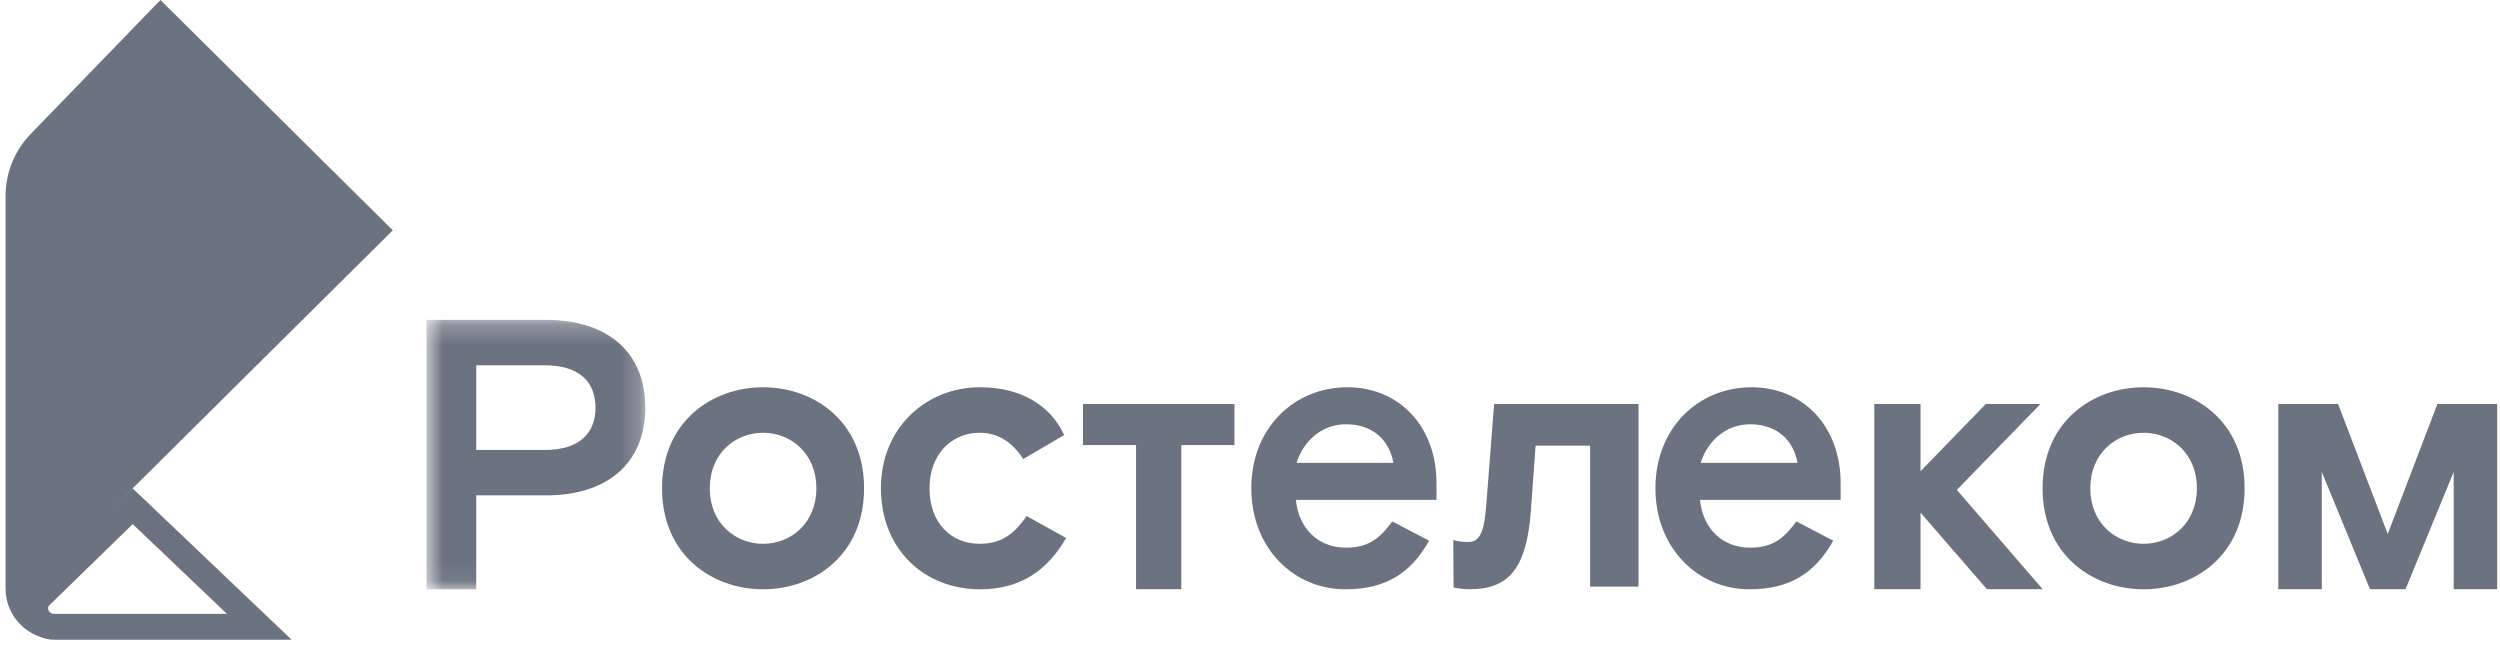 <svg width="127" height="33" viewBox="0 0 127 33" fill="none" xmlns="http://www.w3.org/2000/svg">
<g clip-path="url(#clip0_251_38)">
<path d="M6.784 25.759C7.121 26.079 7.626 26.561 8.3 27.202C9.441 28.289 11.066 29.835 13.173 31.842H2.756L2.597 31.829C2.493 31.812 2.392 31.78 2.3 31.731L2.167 31.648C1.753 31.338 1.669 30.772 1.961 30.362L6.736 25.713C6.752 25.728 6.768 25.743 6.784 25.759Z" stroke="#6B7280" stroke-width="1.314"/>
<path fill-rule="evenodd" clip-rule="evenodd" d="M19.953 11.7L8.151 0L1.561 6.804C0.74 7.652 0.282 8.781 0.282 9.956L0.282 29.9C0.282 31.336 1.456 32.5 2.905 32.5C2.008 32.5 1.28 31.779 1.28 30.889C1.28 30.461 1.452 30.05 1.758 29.748" fill="#6B7280"/>
<path fill-rule="evenodd" clip-rule="evenodd" d="M103.656 20.523H100.879L97.563 23.938V20.523H95.215V29.931H97.563V26.043L100.935 29.931H103.767L99.407 24.886L103.656 20.523Z" fill="#6B7280"/>
<mask id="mask0_251_38" style="mask-type:luminance" maskUnits="userSpaceOnUse" x="21" y="16" width="12" height="14">
<path d="M21.664 16.25H32.782V29.934H21.664V16.25Z" fill="white"/>
</mask>
<g mask="url(#mask0_251_38)">
<path fill-rule="evenodd" clip-rule="evenodd" d="M27.682 22.858H24.193V18.557H27.682C29.446 18.557 30.251 19.417 30.251 20.707C30.251 21.997 29.446 22.858 27.682 22.858ZM27.759 16.25H21.663V29.934H24.193V25.164H27.759C30.788 25.164 32.782 23.581 32.782 20.707C32.782 17.833 30.788 16.25 27.759 16.25Z" fill="#6B7280"/>
</g>
<path fill-rule="evenodd" clip-rule="evenodd" d="M38.763 27.625C37.362 27.625 36.056 26.587 36.056 24.804C36.056 23.022 37.362 21.984 38.763 21.984C40.165 21.984 41.471 23.022 41.471 24.804C41.471 26.587 40.165 27.625 38.763 27.625ZM38.763 19.673C36.188 19.673 33.632 21.397 33.632 24.804C33.632 28.213 36.188 29.936 38.763 29.936C41.339 29.936 43.895 28.213 43.895 24.804C43.895 21.397 41.339 19.673 38.763 19.673Z" fill="#6B7280"/>
<path fill-rule="evenodd" clip-rule="evenodd" d="M49.763 27.625C48.298 27.625 47.219 26.548 47.219 24.804C47.219 23.081 48.337 21.984 49.763 21.984C50.631 21.984 51.383 22.395 51.98 23.316L54.062 22.102C53.368 20.593 51.865 19.673 49.783 19.673C47.064 19.673 44.751 21.71 44.751 24.804C44.751 27.899 46.949 29.936 49.783 29.936C51.826 29.936 53.195 28.996 54.159 27.331L52.154 26.215C51.576 27.037 50.959 27.625 49.763 27.625Z" fill="#6B7280"/>
<path fill-rule="evenodd" clip-rule="evenodd" d="M75.492 25.79C75.375 27.214 75.082 27.533 74.575 27.533C74.228 27.533 74.065 27.496 73.828 27.436L73.841 29.842C73.841 29.842 74.146 29.931 74.712 29.931C76.799 29.931 77.579 28.638 77.774 25.883L78.008 22.641H80.778V29.8H83.236V20.523H75.901L75.492 25.79Z" fill="#6B7280"/>
<path fill-rule="evenodd" clip-rule="evenodd" d="M65.867 23.512C66.204 22.415 67.139 21.553 68.373 21.553C69.683 21.553 70.562 22.297 70.786 23.512H65.867ZM68.448 19.673C65.755 19.673 63.566 21.729 63.566 24.804C63.566 27.88 65.755 29.936 68.336 29.936C70.375 29.936 71.665 29.133 72.6 27.468L70.73 26.489C70.15 27.253 69.626 27.821 68.373 27.821C66.989 27.821 65.979 26.881 65.83 25.392H72.974V24.53C72.974 21.69 71.104 19.673 68.448 19.673Z" fill="#6B7280"/>
<path fill-rule="evenodd" clip-rule="evenodd" d="M86.396 23.512C86.733 22.415 87.668 21.553 88.903 21.553C90.212 21.553 91.091 22.297 91.315 23.512H86.396ZM88.977 19.673C86.284 19.673 84.096 21.729 84.096 24.804C84.096 27.88 86.284 29.936 88.865 29.936C90.904 29.936 92.194 29.133 93.129 27.468L91.259 26.489C90.679 27.253 90.156 27.821 88.903 27.821C87.518 27.821 86.508 26.881 86.359 25.392H93.504V24.53C93.504 21.69 91.633 19.673 88.977 19.673Z" fill="#6B7280"/>
<path fill-rule="evenodd" clip-rule="evenodd" d="M55.013 22.61H57.712V29.931H60.01V22.61H62.71V20.523H55.013V22.61Z" fill="#6B7280"/>
<path fill-rule="evenodd" clip-rule="evenodd" d="M108.894 27.625C107.493 27.625 106.187 26.587 106.187 24.804C106.187 23.022 107.493 21.984 108.894 21.984C110.296 21.984 111.602 23.022 111.602 24.804C111.602 26.587 110.296 27.625 108.894 27.625ZM108.894 19.673C106.319 19.673 103.763 21.396 103.763 24.804C103.763 28.212 106.319 29.936 108.894 29.936C111.469 29.936 114.026 28.212 114.026 24.804C114.026 21.396 111.469 19.673 108.894 19.673Z" fill="#6B7280"/>
<path fill-rule="evenodd" clip-rule="evenodd" d="M123.819 20.523L121.297 27.124L118.775 20.523H115.738V29.931H117.947V23.975L120.395 29.931H122.2L124.648 23.975V29.931H126.857V20.523H123.819Z" fill="#6B7280"/>
</g>
<defs>
<clipPath id="clip0_251_38">
<rect width="126.579" height="32.5" fill="white" transform="translate(0.273)"/>
</clipPath>
</defs>
</svg>
